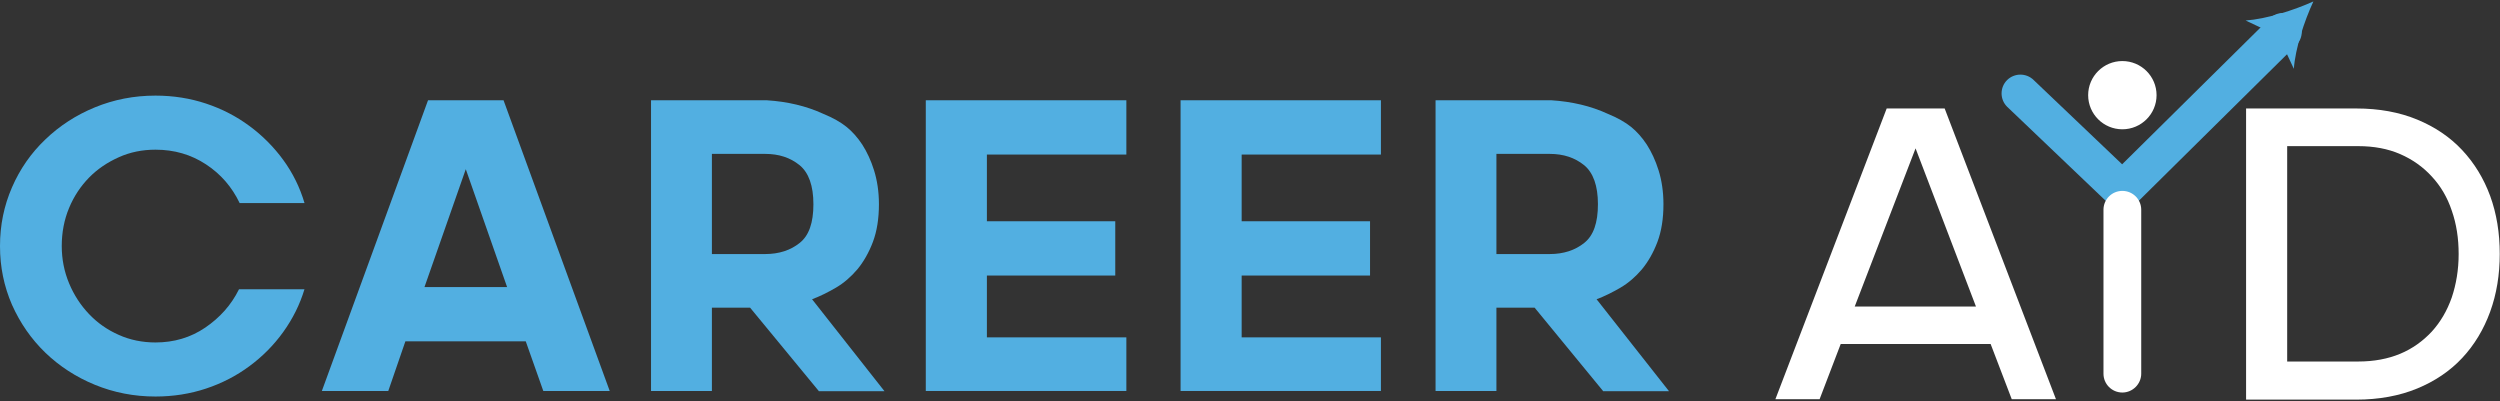 <svg width="187" height="30" viewBox="0 0 187 30" fill="none" xmlns="http://www.w3.org/2000/svg">
<rect x="0" y="0" width="187" height="30" fill="#333333" stroke="none"/>
<path d="M22.779 21.621C22.43 22.781 21.898 23.842 21.184 24.837C20.469 25.831 19.622 26.676 18.658 27.389C17.695 28.102 16.615 28.665 15.418 29.063C14.222 29.461 12.959 29.66 11.63 29.66C10.019 29.66 8.507 29.361 7.094 28.781C5.682 28.201 4.436 27.389 3.389 26.378C2.343 25.367 1.512 24.174 0.897 22.798C0.299 21.422 0 19.964 0 18.406C0 16.848 0.299 15.389 0.897 14.014C1.495 12.638 2.326 11.445 3.389 10.434C4.436 9.423 5.682 8.611 7.094 8.031C8.507 7.45 10.019 7.152 11.63 7.152C12.959 7.152 14.222 7.351 15.418 7.749C16.615 8.147 17.695 8.71 18.658 9.423C19.622 10.135 20.469 10.981 21.184 11.959C21.898 12.937 22.43 14.014 22.779 15.191H17.927C17.346 13.981 16.515 13.019 15.402 12.29C14.289 11.561 13.042 11.196 11.63 11.196C10.65 11.196 9.736 11.379 8.889 11.76C8.041 12.141 7.294 12.638 6.662 13.284C6.031 13.931 5.533 14.677 5.167 15.555C4.802 16.434 4.619 17.378 4.619 18.406C4.619 19.384 4.802 20.312 5.167 21.19C5.533 22.069 6.031 22.831 6.662 23.494C7.294 24.157 8.025 24.671 8.889 25.052C9.736 25.433 10.667 25.616 11.63 25.616C13.009 25.616 14.255 25.251 15.352 24.505C16.448 23.759 17.296 22.815 17.877 21.638H22.779V21.621Z" fill="#52AFE1"/>
<path d="M37.665 7.5L45.607 29.245H40.639L39.327 25.533H30.322L29.043 29.245H24.075L32.017 7.5H37.665ZM31.751 21.472H37.931L34.841 12.655L31.751 21.472Z" fill="#52AFE1"/>
<path d="M61.241 29.245L56.107 23.014H53.25V29.245H48.697V7.5H57.353C58.915 7.6 60.311 7.931 61.574 8.511C62.305 8.81 62.886 9.141 63.318 9.489C63.75 9.837 64.149 10.285 64.498 10.815C64.847 11.362 65.146 11.992 65.378 12.738C65.611 13.483 65.744 14.329 65.744 15.274C65.744 16.351 65.594 17.296 65.295 18.091C64.996 18.887 64.597 19.583 64.132 20.146C63.65 20.71 63.119 21.174 62.521 21.522C61.922 21.87 61.324 22.168 60.743 22.384L66.159 29.262H61.241V29.245ZM53.25 19.003H57.237C58.267 19.003 59.131 18.721 59.812 18.174C60.51 17.627 60.843 16.666 60.843 15.274C60.843 13.898 60.494 12.92 59.812 12.357C59.115 11.793 58.267 11.511 57.237 11.511H53.25V19.003Z" fill="#52AFE1"/>
<path d="M84.252 25.235V29.245H69.249V7.5H84.252V11.561H73.819V16.55H83.422V20.61H73.819V25.235H84.252Z" fill="#52AFE1"/>
<path d="M103.293 25.235V29.245H88.307V7.5H103.293V11.561H92.876V16.55H102.479V20.61H92.876V25.235H103.293Z" fill="#52AFE1"/>
<path d="M119.907 29.245L114.79 23.014H111.932V29.245H107.38V7.5H116.036C117.598 7.6 118.993 7.931 120.256 8.511C120.987 8.81 121.569 9.141 122.001 9.489C122.433 9.837 122.831 10.285 123.18 10.815C123.529 11.362 123.828 11.992 124.061 12.738C124.294 13.483 124.426 14.329 124.426 15.274C124.426 16.351 124.277 17.296 123.978 18.091C123.679 18.887 123.28 19.583 122.815 20.146C122.333 20.71 121.801 21.174 121.203 21.522C120.605 21.87 120.007 22.168 119.425 22.384L124.842 29.262H119.907V29.245ZM111.932 19.003H115.92C116.95 19.003 117.814 18.721 118.495 18.174C119.193 17.627 119.525 16.666 119.525 15.274C119.525 13.898 119.176 12.92 118.495 12.357C117.797 11.793 116.95 11.511 115.92 11.511H111.932V19.003Z" fill="#52AFE1"/>
<path d="M145.461 8.114L153.785 29.859H150.478L148.9 25.732H137.685L136.107 29.859H132.8L141.124 8.114H145.461ZM138.732 22.931H147.803L143.284 11.097L138.732 22.931Z" fill="#FFFFFF"/>
<path d="M186.981 18.986C186.981 20.544 186.748 21.986 186.266 23.312C185.784 24.638 185.087 25.798 184.173 26.776C183.259 27.754 182.129 28.516 180.8 29.063C179.471 29.61 177.942 29.892 176.248 29.892H168.007V8.114H176.248C177.959 8.114 179.471 8.395 180.8 8.942C182.129 9.489 183.259 10.252 184.173 11.229C185.087 12.207 185.784 13.351 186.266 14.66C186.748 15.986 186.981 17.428 186.981 18.986ZM171.081 10.931V27.041H176.397C177.577 27.041 178.624 26.842 179.537 26.461C180.451 26.08 181.232 25.516 181.897 24.804C182.545 24.091 183.043 23.246 183.392 22.251C183.724 21.257 183.907 20.18 183.907 19.003C183.907 17.826 183.741 16.749 183.392 15.754C183.06 14.76 182.561 13.915 181.897 13.202C181.249 12.489 180.451 11.926 179.537 11.528C178.624 11.13 177.577 10.931 176.397 10.931H171.081Z" fill="#FFFFFF"/>
<path d="M158.769 16.218L157.772 15.273C156.526 14.08 150.296 8.147 150.129 7.981C149.581 7.434 149.581 6.539 150.129 5.992C150.678 5.445 151.575 5.445 152.123 5.992C152.323 6.191 156.327 10.003 158.736 12.29L169.768 1.384C170.316 0.837 171.213 0.837 171.762 1.384C172.31 1.931 172.31 2.826 171.762 3.373L158.769 16.218Z" fill="#52AFE1"/>
<path d="M173.041 0.108C172.36 1.583 171.695 3.589 171.579 5.147L170.433 2.694L167.974 1.534C169.552 1.418 171.562 0.771 173.041 0.108Z" fill="#52AFE1"/>
<path d="M158.752 29.361C157.971 29.361 157.34 28.732 157.34 27.953V15.688C157.34 14.909 157.971 14.279 158.752 14.279C159.533 14.279 160.164 14.909 160.164 15.688V27.953C160.164 28.715 159.533 29.361 158.752 29.361Z" fill="#FFFFFF"/>
<path d="M161.311 7.119C161.311 8.528 160.165 9.671 158.752 9.671C157.34 9.671 156.194 8.528 156.194 7.119C156.194 5.71 157.34 4.567 158.752 4.567C160.165 4.567 161.311 5.71 161.311 7.119Z" fill="#FFFFFF"/>
</svg>
